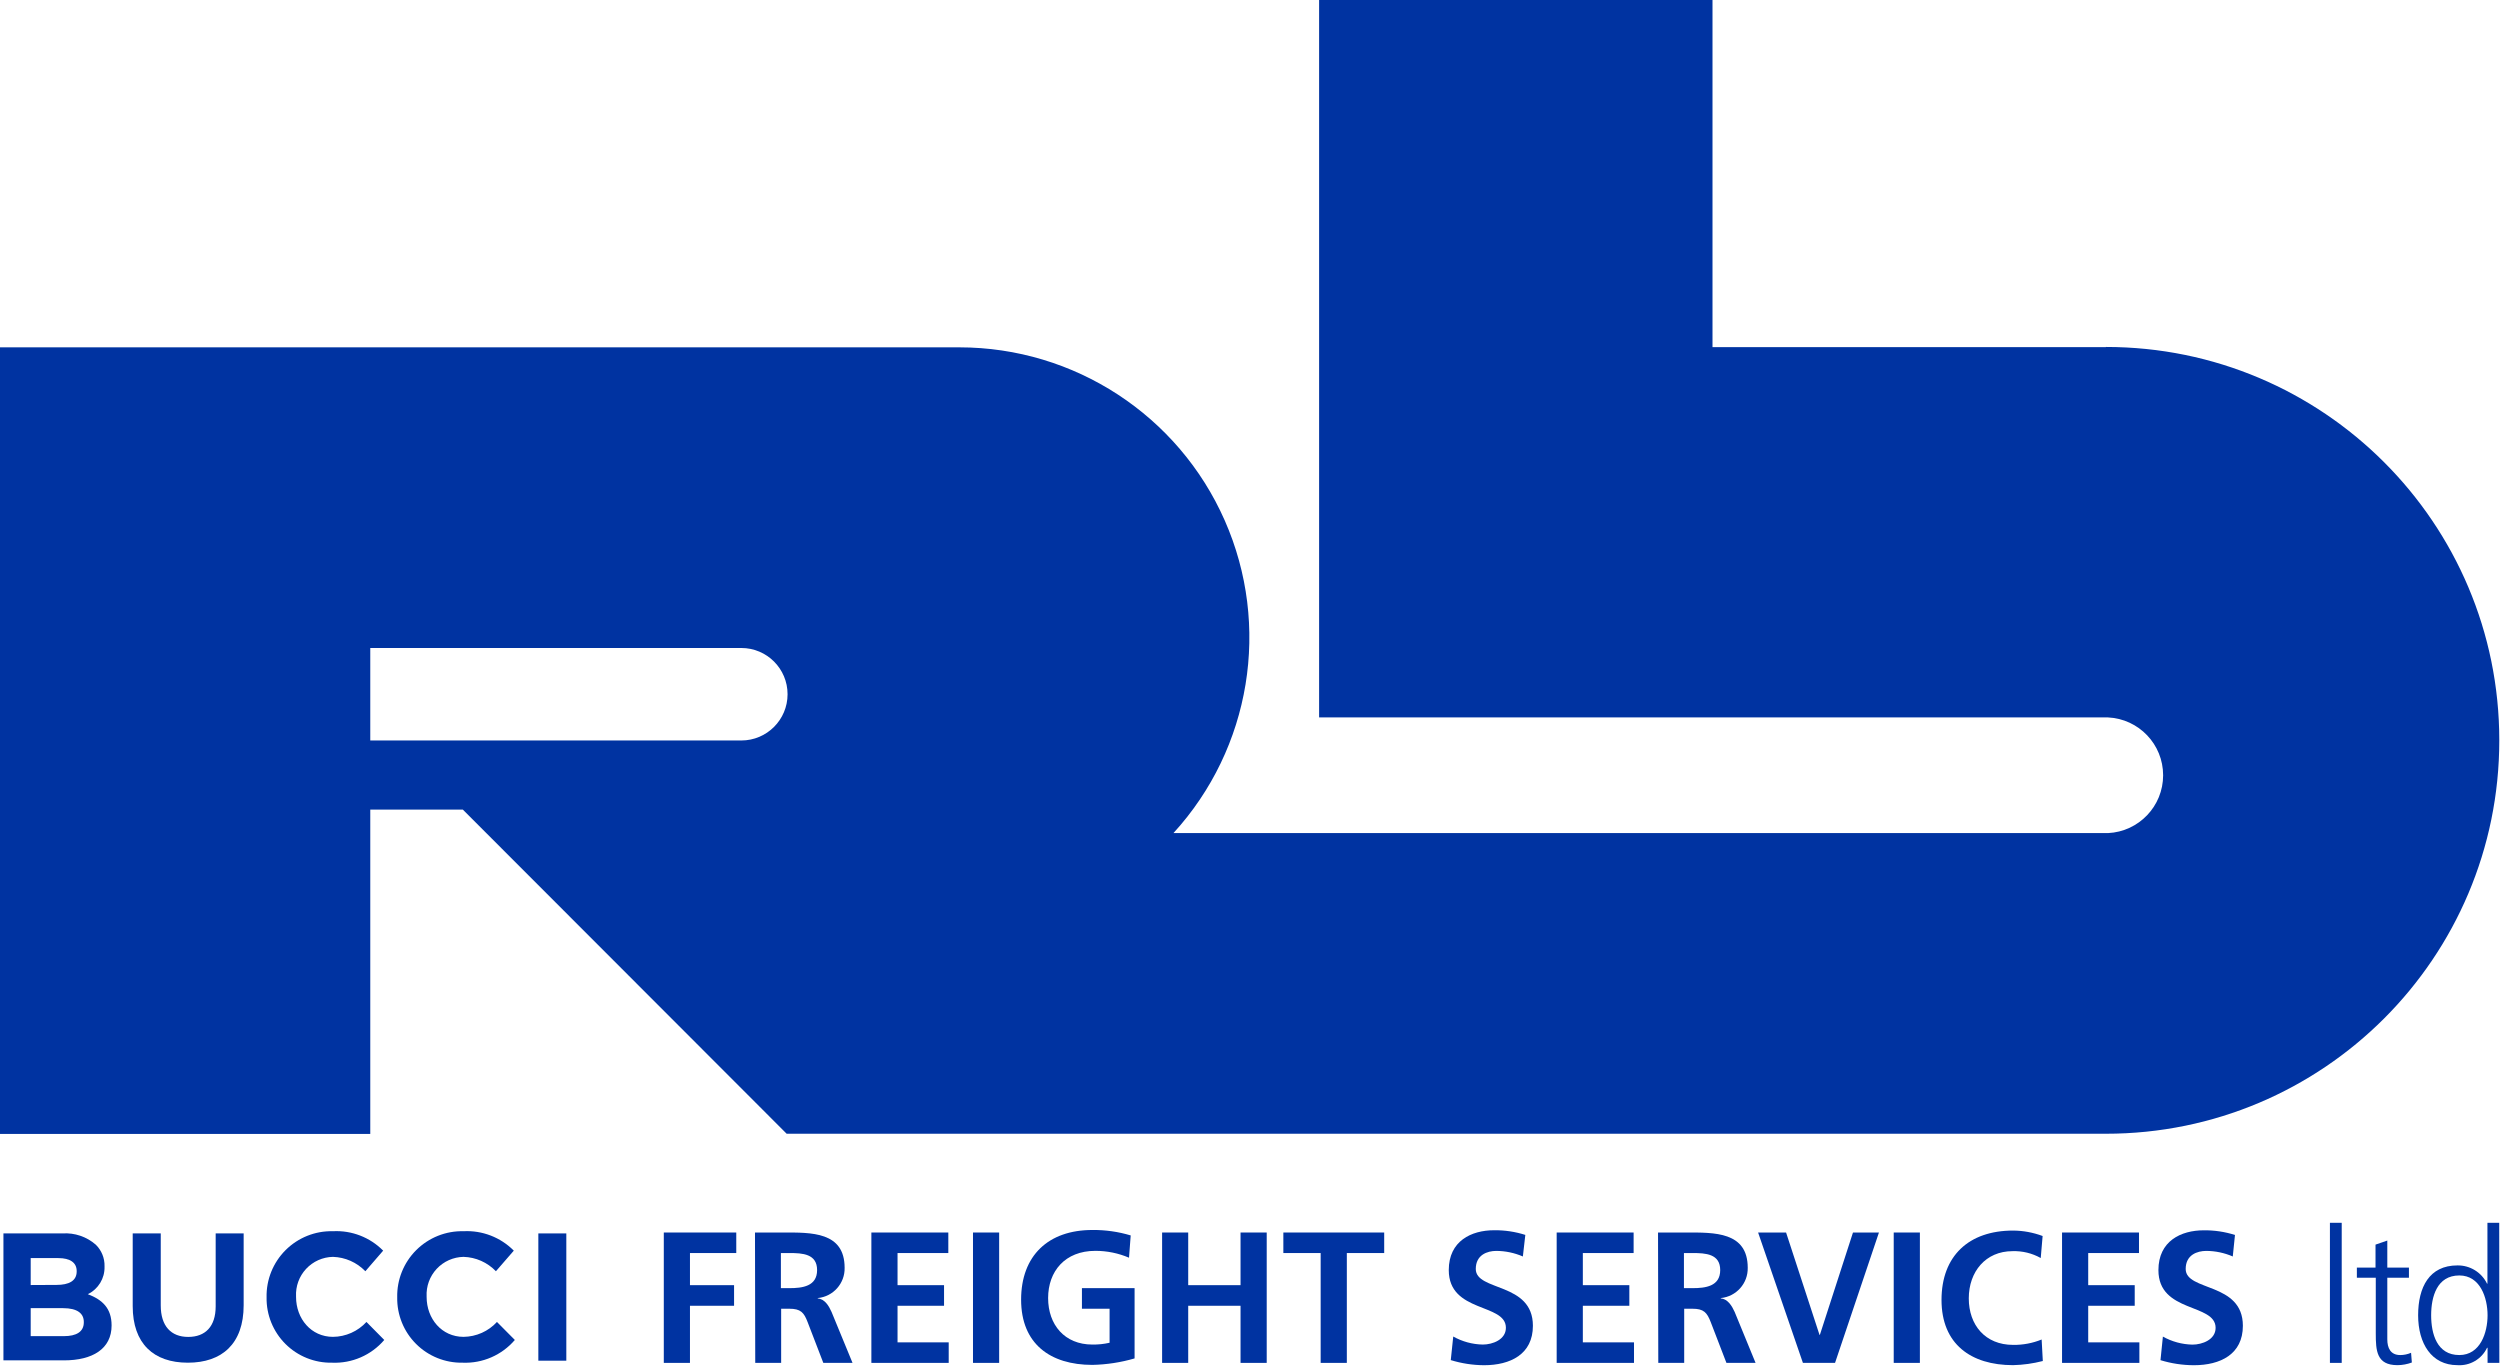 <?xml version="1.0" encoding="UTF-8"?>
<svg width="386px" height="211px" viewBox="0 0 386 211" version="1.1" xmlns="http://www.w3.org/2000/svg" xmlns:xlink="http://www.w3.org/1999/xlink">
    <!-- Generator: Sketch 52.6 (67491) - http://www.bohemiancoding.com/sketch -->
    <title>Risorsa 2</title>
    <desc>Created with Sketch.</desc>
    <g id="Page-1" stroke="none" stroke-width="1" fill="none" fill-rule="evenodd">
        <g id="Risorsa-2" fill="#0033A1">
            <polygon id="Path" points="102.49 190.3 102.49 210.43 106.53 210.43 106.53 201.61 113.34 201.61 113.34 198.43 106.53 198.43 106.53 193.47 113.68 193.47 113.68 190.3"></polygon>
            <path d="M116.57,190.3 L120.92,190.3 C125.25,190.3 130.41,190.16 130.41,195.75 C130.463,198.153 128.653,200.19 126.26,200.42 L126.26,200.48 C127.36,200.57 127.99,201.66 128.39,202.56 L131.63,210.43 L127.12,210.43 L124.7,204.14 C124.13,202.64 123.61,202.07 121.9,202.07 L120.61,202.07 L120.61,210.43 L116.61,210.43 L116.57,190.3 Z M120.57,198.89 L121.89,198.89 C123.89,198.89 126.16,198.61 126.16,196.1 C126.16,193.59 123.91,193.47 121.89,193.47 L120.57,193.47 L120.57,198.89 Z" id="Shape"></path>
            <polygon id="Path" points="134.54 190.3 146.42 190.3 146.42 193.47 138.58 193.47 138.58 198.43 145.76 198.43 145.76 201.61 138.58 201.61 138.58 207.26 146.48 207.26 146.48 210.43 134.54 210.43"></polygon>
            <rect id="Rectangle" x="150.23" y="190.3" width="4.04" height="20.13"></rect>
            <path d="M174.32,194.19 C172.679,193.49 170.914,193.129 169.13,193.13 C164.42,193.13 161.83,196.3 161.83,200.42 C161.83,204.54 164.37,207.6 168.66,207.6 C169.555,207.614 170.448,207.52 171.32,207.32 L171.32,202.07 L167.05,202.07 L167.05,198.89 L175.18,198.89 L175.18,209.74 C173.06,210.358 170.868,210.694 168.66,210.74 C162.15,210.74 157.66,207.48 157.66,200.67 C157.66,193.86 161.87,189.91 168.66,189.91 C170.664,189.89 172.66,190.173 174.58,190.75 L174.32,194.19 Z" id="Path"></path>
            <polygon id="Path" points="179.43 190.3 183.46 190.3 183.46 198.43 191.54 198.43 191.54 190.3 195.58 190.3 195.58 210.43 191.54 210.43 191.54 201.61 183.46 201.61 183.46 210.43 179.43 210.43"></polygon>
            <polygon id="Path" points="203.91 193.47 198.15 193.47 198.15 190.3 213.72 190.3 213.72 193.47 207.95 193.47 207.95 210.43 203.91 210.43"></polygon>
            <path d="M235.13,194 C233.836,193.439 232.441,193.146 231.03,193.14 C229.65,193.14 227.86,193.74 227.86,195.93 C227.86,199.42 236.68,197.93 236.68,204.7 C236.68,209.11 233.19,210.79 229.13,210.79 C227.391,210.779 225.662,210.513 224,210 L224.38,206.36 C225.775,207.143 227.341,207.569 228.94,207.6 C230.47,207.6 232.51,206.83 232.51,205.01 C232.51,201.17 223.69,202.76 223.69,196.1 C223.69,191.6 227.18,189.95 230.69,189.95 C232.325,189.93 233.952,190.173 235.51,190.67 L235.13,194 Z" id="Path"></path>
            <path d="M344.74,194 C343.449,193.439 342.058,193.146 340.65,193.14 C339.26,193.14 337.47,193.74 337.47,195.93 C337.47,199.42 346.3,197.93 346.3,204.7 C346.3,209.11 342.81,210.79 338.74,210.79 C336.991,210.786 335.252,210.523 333.58,210.01 L333.95,206.37 C335.346,207.15 336.911,207.576 338.51,207.61 C340.04,207.61 342.09,206.84 342.09,205.02 C342.09,201.18 333.26,202.77 333.26,196.11 C333.26,191.61 336.75,189.96 340.26,189.96 C341.895,189.94 343.522,190.184 345.08,190.68 L344.74,194 Z" id="Path"></path>
            <polygon id="Path" points="240.35 190.3 252.23 190.3 252.23 193.47 244.39 193.47 244.39 198.43 251.57 198.43 251.57 201.61 244.39 201.61 244.39 207.26 252.29 207.26 252.29 210.43 240.35 210.43"></polygon>
            <path d="M256,190.3 L260.36,190.3 C264.68,190.3 269.85,190.16 269.85,195.75 C269.898,198.155 268.084,200.19 265.69,200.42 L265.69,200.48 C266.79,200.57 267.42,201.66 267.83,202.56 L271.06,210.43 L266.56,210.43 L264.14,204.14 C263.56,202.64 263.04,202.07 261.34,202.07 L260.04,202.07 L260.04,210.43 L256.04,210.43 L256,190.3 Z M260,198.89 L261.33,198.89 C263.33,198.89 265.6,198.61 265.6,196.1 C265.6,193.59 263.35,193.47 261.33,193.47 L260,193.47 L260,198.89 Z" id="Shape"></path>
            <polygon id="Path" points="271.45 190.3 275.77 190.3 280.93 206.1 280.99 206.1 286.1 190.3 290.11 190.3 283.33 210.43 278.37 210.43"></polygon>
            <rect id="Rectangle" x="292.39" y="190.3" width="4.04" height="20.13"></rect>
            <path d="M315.41,210.14 C313.91,210.528 312.369,210.743 310.82,210.78 C304.3,210.78 299.77,207.52 299.77,200.71 C299.77,193.9 304,190 310.82,190 C312.378,190.009 313.921,190.294 315.38,190.84 L315.09,194.24 C313.761,193.495 312.253,193.129 310.73,193.18 C306.58,193.18 303.98,196.35 303.98,200.47 C303.98,204.59 306.52,207.65 310.82,207.65 C312.331,207.673 313.831,207.391 315.23,206.82 L315.41,210.14 Z" id="Path"></path>
            <polygon id="Path" points="318.38 190.3 330.26 190.3 330.26 193.47 322.42 193.47 322.42 198.43 329.6 198.43 329.6 201.61 322.42 201.61 322.42 207.26 330.32 207.26 330.32 210.43 318.38 210.43"></polygon>
            <rect id="Rectangle" x="359.74" y="188.8" width="1.82" height="21.63"></rect>
            <path d="M371.94,197.28 L368.6,197.28 L368.6,206.8 C368.6,208.12 369.09,209.22 370.6,209.22 C371.175,209.218 371.743,209.099 372.27,208.87 L372.39,210.37 C371.68,210.636 370.928,210.775 370.17,210.78 C366.94,210.78 366.82,208.56 366.82,205.87 L366.82,197.28 L363.9,197.28 L363.9,195.72 L366.78,195.72 L366.78,192.17 L368.6,191.54 L368.6,195.72 L371.94,195.72 L371.94,197.28 Z" id="Path"></path>
            <path d="M385.9,210.43 L384.08,210.43 L384.08,208.1 L384,208.1 C383.17,209.85 381.353,210.913 379.42,210.78 C375.42,210.78 373.36,207.43 373.36,203.08 C373.36,198.73 375.09,195.38 379.42,195.38 C381.365,195.349 383.152,196.449 384,198.2 L384.06,198.2 L384.06,188.8 L385.88,188.8 L385.9,210.43 Z M379.72,209.22 C382.96,209.22 384.08,205.76 384.08,203.08 C384.08,200.4 382.96,196.93 379.72,196.93 C376.26,196.93 375.37,200.22 375.37,203.08 C375.37,205.94 376.26,209.22 379.72,209.22 Z" id="Shape"></path>
            <path d="M325.15,53.6 L264.41,53.6 L264.41,0 L203.67,0 L203.67,110.77 L325.47,110.77 C330.238,110.996 333.987,114.927 333.987,119.7 C333.987,124.473 330.238,128.404 325.47,128.63 L181.18,128.63 C193.149,115.529 196.255,96.597 189.099,80.358 C181.943,64.12 165.875,53.637 148.13,53.63 L0,53.63 L0,175.08 L57.17,175.08 L57.17,125 L71.46,125 L121.46,175.05 L325.15,175.05 C358.696,175.05 385.89,147.856 385.89,114.31 C385.89,80.764 358.696,53.57 325.15,53.57 M114.46,114.33 L57.17,114.33 L57.17,100.05 L114.46,100.05 C118.403,100.05 121.6,103.247 121.6,107.19 C121.6,111.133 118.403,114.33 114.46,114.33" id="Shape"></path>
            <path d="M0.53,190.44 L9.65,190.44 C11.526,190.317 13.375,190.942 14.79,192.18 C15.685,193.057 16.175,194.267 16.14,195.52 L16.14,195.58 C16.187,197.377 15.178,199.036 13.56,199.82 C15.83,200.69 17.23,202.01 17.23,204.65 C17.23,208.25 14.31,210.04 9.88,210.04 L0.53,210.04 L0.53,190.44 Z M8.73,198.39 C10.64,198.39 11.84,197.77 11.84,196.31 L11.84,196.25 C11.84,194.96 10.84,194.25 9.01,194.25 L4.74,194.25 L4.74,198.41 L8.73,198.39 Z M9.88,206.3 C11.79,206.3 12.94,205.63 12.94,204.17 L12.94,204.11 C12.94,202.79 11.94,201.98 9.74,201.98 L4.74,201.98 L4.74,206.3 L9.88,206.3 Z" id="Shape" fill-rule="nonzero"></path>
            <path d="M20.49,201.67 L20.49,190.44 L24.82,190.44 L24.82,201.56 C24.82,204.76 26.42,206.42 29.06,206.42 C31.7,206.42 33.3,204.82 33.3,201.7 L33.3,190.44 L37.62,190.44 L37.62,201.53 C37.62,207.48 34.28,210.4 29,210.4 C23.72,210.4 20.49,207.45 20.49,201.67 Z" id="Path"></path>
            <path d="M41.16,200.32 C41.099,197.586 42.16,194.946 44.097,193.015 C46.033,191.085 48.676,190.031 51.41,190.1 C54.303,189.948 57.123,191.04 59.16,193.1 L56.41,196.28 C55.097,194.915 53.303,194.119 51.41,194.06 C49.834,194.09 48.338,194.759 47.263,195.912 C46.189,197.066 45.628,198.606 45.71,200.18 L45.71,200.24 C45.71,203.61 48.04,206.41 51.41,206.41 C53.378,206.393 55.25,205.56 56.58,204.11 L59.33,206.89 C57.325,209.235 54.353,210.529 51.27,210.4 C48.578,210.452 45.981,209.408 44.075,207.507 C42.168,205.606 41.116,203.012 41.16,200.32 Z" id="Path"></path>
            <path d="M61.33,200.32 C61.269,197.586 62.33,194.946 64.267,193.015 C66.203,191.085 68.846,190.031 71.58,190.1 C74.472,189.952 77.291,191.043 79.33,193.1 L76.57,196.28 C75.259,194.913 73.463,194.115 71.57,194.06 C69.994,194.09 68.498,194.759 67.423,195.912 C66.349,197.066 65.788,198.606 65.87,200.18 L65.87,200.24 C65.87,203.61 68.2,206.41 71.57,206.41 C73.534,206.39 75.402,205.557 76.73,204.11 L79.49,206.89 C77.483,209.233 74.512,210.526 71.43,210.4 C68.74,210.449 66.145,209.404 64.241,207.503 C62.337,205.603 61.286,203.01 61.33,200.32 Z" id="Path"></path>
            <polygon id="Path" points="83.12 190.44 87.44 190.44 87.44 210.09 83.12 210.09"></polygon>
        </g>
    </g>
</svg>